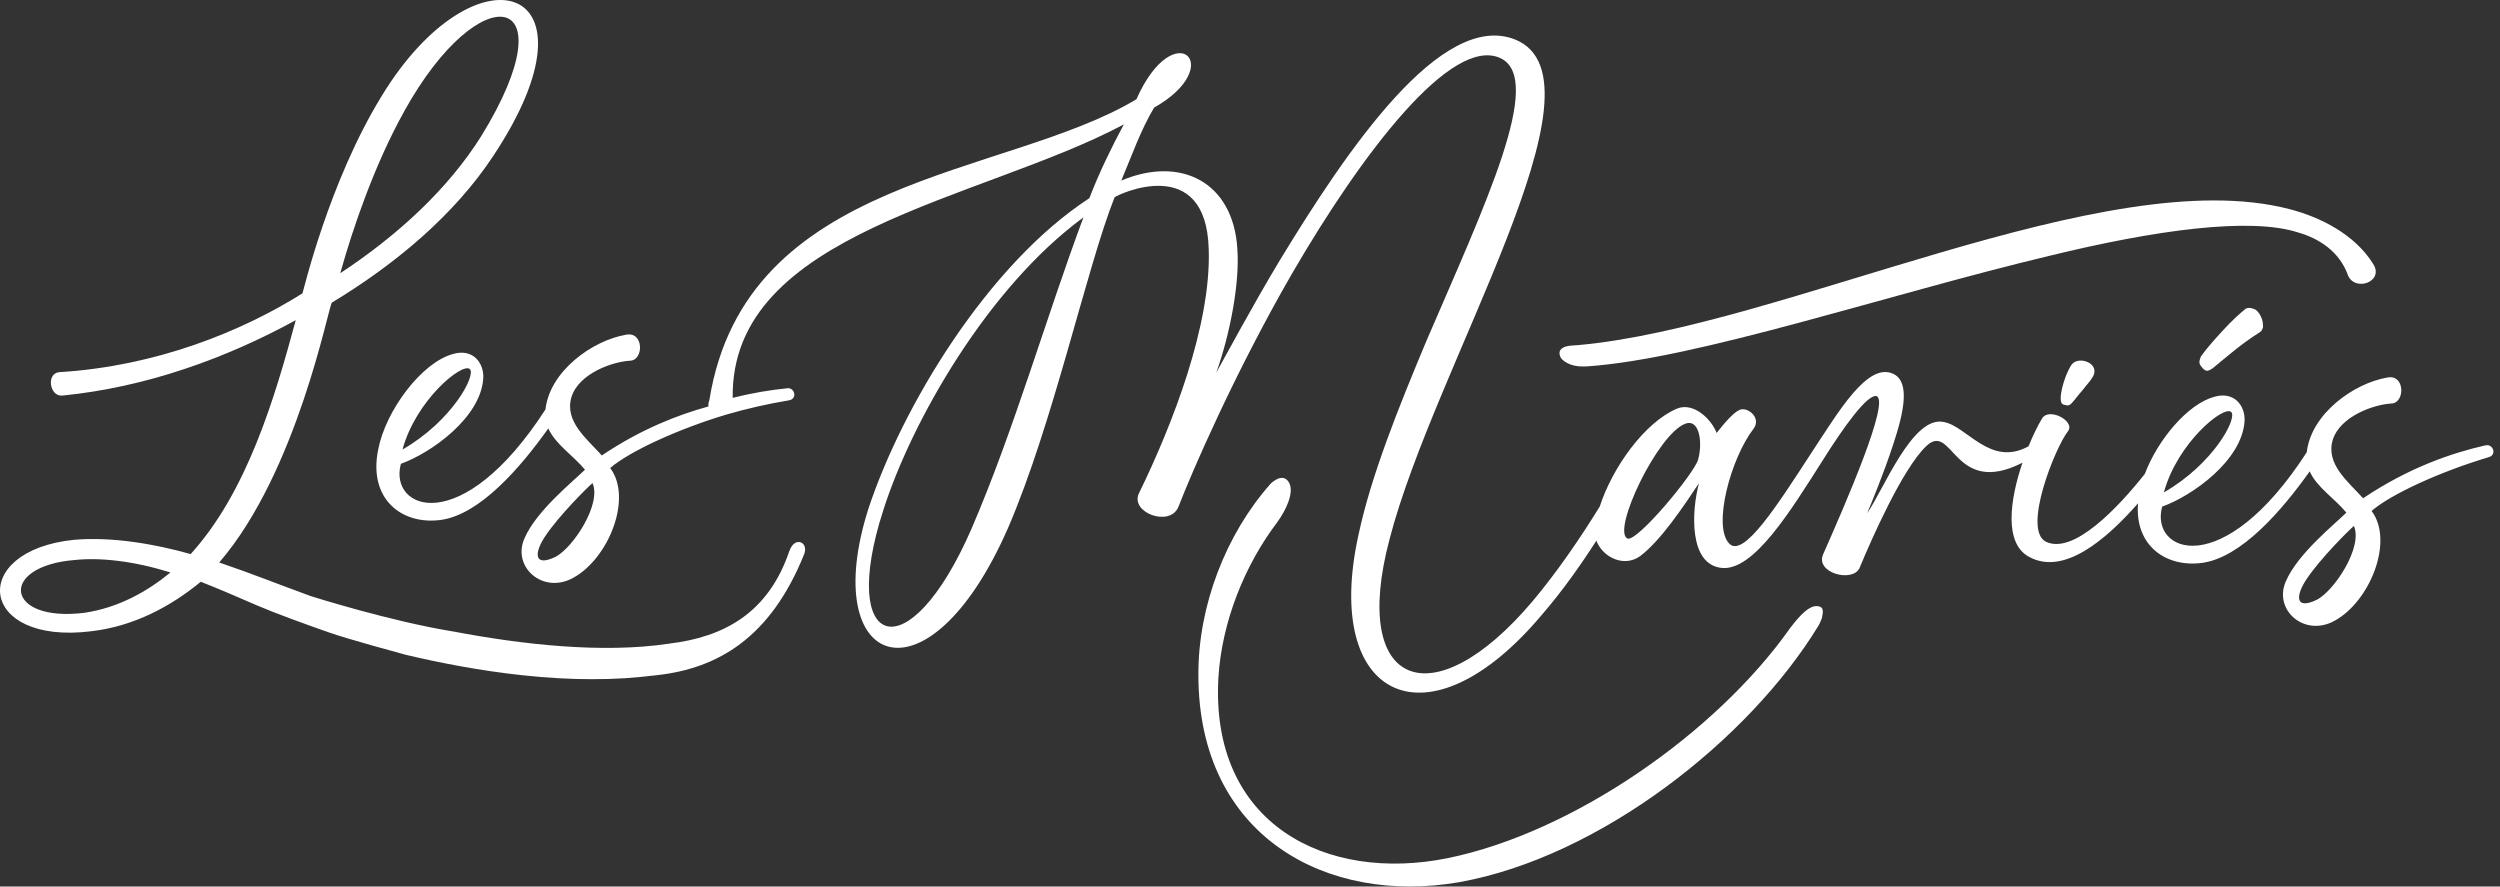 <svg width="282" height="100" viewBox="0 0 282 100" fill="none" xmlns="http://www.w3.org/2000/svg">
<rect x="0" y="0" width="282" height="100" fill="#333333" stroke="none"/>
<path d="M233.648 41.168C232.794 42.493 232.036 45.328 232.699 45.614C233.648 45.897 233.362 45.804 235.07 43.818C235.261 43.535 235.732 43.062 236.019 42.588C237.061 40.98 234.407 40.036 233.648 41.171V41.168Z" fill="white"/>
<path d="M254.416 34.927C254.228 34.832 253.941 34.736 253.753 34.736C253.565 34.736 253.374 34.736 253.186 34.927C252.619 35.4 251.765 36.157 250.815 37.196C249.773 38.331 248.919 39.277 248.253 40.221L248.157 40.504C248.062 40.787 248.062 41.07 248.253 41.261C248.444 41.544 248.632 41.734 248.728 41.734C248.823 41.829 248.916 41.829 248.916 41.829C249.107 41.829 249.295 41.734 249.582 41.547C250.057 41.168 250.815 40.507 251.762 39.751C252.804 38.899 253.849 38.143 254.891 37.482C255.079 37.386 255.175 37.199 255.27 36.916C255.27 36.725 255.27 36.443 255.175 36.064C254.984 35.496 254.7 35.117 254.416 34.93V34.927Z" fill="white"/>
<path d="M280.309 50.244C276.609 51.096 271.775 52.704 266.558 56.203C264.85 54.312 262.291 52.326 263.145 49.583C263.999 46.936 267.791 45.611 269.783 45.516C271.3 45.42 271.3 42.204 269.308 42.583C265.42 43.244 260.678 46.745 260.204 51.001C260.204 51.004 260.204 51.007 260.204 51.01C250.705 65.705 242.478 62.313 243.893 57.147C247.307 55.917 252.903 51.945 253.186 47.502C253.282 45.799 252.049 44.098 249.773 44.759C246.799 45.56 243.416 49.556 241.935 53.46C238.856 57.337 233.902 62.554 230.805 61.119C228.055 59.794 231.847 50.432 233.272 48.636C234.126 47.502 231.092 45.894 230.333 47.219C229.883 47.969 229.336 49.068 228.816 50.343C224.484 52.725 221.859 48.035 219.237 47.6C215.728 46.844 212.408 55.354 210.607 57.909C211.082 56.775 212.503 53.371 213.545 50.155C214.779 46.466 215.442 43.157 213.641 42.21C210.703 40.698 207.382 46.466 204.253 51.194C200.553 56.87 196.665 63.016 195.052 61.313C193.156 59.327 195.244 51.668 197.803 48.356C198.657 47.222 197.328 45.992 196.381 46.183C195.339 46.466 193.631 48.925 193.631 48.83C193.064 47.317 191.069 45.331 189.173 46.087C185.482 47.654 181.86 52.782 180.453 57.132C178.351 60.547 175.699 64.46 172.857 67.84C161.665 81.079 152.276 77.676 156.735 60.842C161.856 41.076 182.057 9.112 170.96 4.479C162.614 1.075 151.897 16.962 144.312 29.445C141.087 34.834 138.528 39.658 137.199 42.023C138.812 37.485 139.854 31.809 139.57 28.027C139.096 20.556 133.216 17.531 126.482 20.368C127.715 17.438 128.662 14.693 130.182 12.141C138.528 7.412 132.457 1.549 128.19 11.194C113.397 20.083 84.091 19.704 80.015 45.144C79.914 45.408 79.887 45.644 79.914 45.849C76.492 46.787 72.326 48.392 67.885 51.373C66.177 49.482 63.618 47.496 64.472 44.753C65.326 42.106 69.119 40.781 71.111 40.686C72.627 40.59 72.627 37.374 70.636 37.753C66.748 38.414 62.006 41.916 61.531 46.171C61.531 46.174 61.531 46.177 61.531 46.18C52.032 60.875 43.805 57.483 45.221 52.317C48.634 51.087 54.23 47.115 54.514 42.672C54.609 40.969 53.376 39.268 51.1 39.929C47.592 40.876 43.513 46.266 42.659 50.709C41.521 56.289 45.313 59.219 49.676 58.654C54.131 58.079 58.733 52.704 61.85 48.327C62.654 50.125 64.657 51.373 65.986 52.981C64.753 54.211 60.486 57.614 59.157 60.735C57.736 63.951 61.244 67.072 64.657 65.181C68.641 63.007 71.391 56.197 68.829 52.793C70.997 50.914 76.533 48.38 81.908 46.772C84.115 46.129 86.561 45.56 88.956 45.164C90.028 45.013 89.627 43.628 88.746 43.803C86.964 43.985 84.909 44.304 82.649 44.884C82.365 26.142 110.668 22.623 126.769 14.032C125.44 16.491 123.923 19.612 122.881 22.355C111.405 29.826 101.733 45.903 97.938 57.439C92.249 75.406 104.671 80.135 113.681 59.615C118.802 47.794 122.594 30.109 125.724 22.259C126.007 21.976 136.062 17.152 136.345 28.123C136.629 36.633 132.266 47.886 128.474 55.643C127.432 57.817 131.983 59.52 132.932 57.156C134.354 53.466 139.191 42.213 145.737 30.865C153.704 17.152 163.755 4.006 169.255 6.561C174.281 8.925 167.455 23.206 160.909 38.432C157.78 45.903 154.65 53.657 153.229 60.372C149.15 78.908 161.1 84.676 173.997 69.26C176.231 66.67 178.288 63.767 180.071 60.988C180.761 62.828 183.138 64.052 185.004 62.736C187.375 60.941 189.937 57.06 191.642 54.509C190.788 57.725 190.505 63.683 194.204 64.061C197.809 64.439 201.98 57.629 205.584 51.957C207.955 48.175 210.61 44.485 211.655 44.676C213.268 45.149 208.147 56.876 205.68 62.456C204.638 64.63 208.998 65.767 209.759 64.064C211.088 60.848 214.597 52.904 217.251 50.352C220.288 47.41 220.309 56.182 228.136 52.192C226.732 56.322 225.998 61.316 228.918 62.834C232.833 64.94 237.599 60.839 241.17 56.775C240.788 61.557 244.329 64.022 248.361 63.498C252.816 62.924 257.418 57.549 260.535 53.172C261.338 54.97 263.342 56.218 264.671 57.823C263.438 59.053 259.17 62.456 257.842 65.577C256.42 68.793 259.929 71.914 263.342 70.023C267.326 67.849 270.076 61.039 267.514 57.635C269.694 55.744 275.29 53.189 280.697 51.581C281.74 51.298 281.172 49.973 280.318 50.256L280.309 50.244ZM52.991 41.627C53.749 42.288 50.999 47.49 45.403 50.706C46.92 45.126 52.137 40.87 52.991 41.627ZM62.666 62.811C60.107 64.04 60.295 62.245 61.528 60.446C63.045 58.177 66.27 54.961 66.837 54.488C67.879 56.852 64.657 61.768 62.666 62.811ZM109.602 59.609C102.489 75.969 94.522 73.322 99.643 57.528C102.868 47.41 111.498 32.372 122.212 24.522C118.04 35.683 114.341 48.636 109.599 59.609H109.602ZM191.544 51.855C191.069 53.463 184.622 61.218 183.577 60.744C181.773 59.892 186.99 48.922 190.119 47.788C191.636 47.219 192.111 49.774 191.544 51.855ZM251.672 46.466C252.431 47.127 249.681 52.329 244.085 55.545C245.602 49.965 250.818 45.709 251.672 46.466ZM261.347 67.65C258.785 68.879 258.976 67.084 260.21 65.285C261.727 63.016 264.952 59.8 265.519 59.327C266.561 61.691 263.339 66.607 261.347 67.65Z" fill="white"/>
<path d="M89.048 62.123C86.68 69.162 81.645 71.872 75.455 72.602C75.455 72.602 75.455 72.608 75.452 72.608C67.918 73.736 58.79 72.691 51.118 71.229C51.112 71.229 51.109 71.229 51.106 71.229C44.023 70.088 35.029 67.233 35.029 67.233C31.568 65.967 28.092 64.588 24.727 63.448C33.548 53.234 37.057 34.51 37.436 34.132C44.645 29.781 51.283 24.201 55.645 17.581C68.638 -1.995 53.654 -6.628 43.032 10.866C37.057 20.607 34.214 32.902 34.118 33.09C27.197 37.44 17.521 41.317 6.712 41.978C5.195 42.074 5.574 44.721 6.995 44.625C16.575 43.678 25.584 40.37 33.36 36.115C30.989 44.911 27.86 55.503 21.505 62.501C17.521 61.366 12.591 60.515 8.324 60.893C-3.626 62.123 -2.488 72.81 10.316 71.202C15.153 70.636 19.325 68.364 22.646 65.622C24.739 66.444 26.853 67.361 28.967 68.281C31.198 69.237 34.626 70.469 37.099 71.336C39.24 72.095 45.26 73.721 45.788 73.864C49.676 74.787 54.221 75.666 59.02 76.178C61.737 76.467 64.314 76.613 66.748 76.613C69.576 76.613 71.445 76.473 74.121 76.157C80.977 75.392 86.913 71.952 90.705 62.522C91.258 61.131 89.636 60.44 89.057 62.129L89.048 62.123ZM45.588 12.567C54.218 -3.037 64.365 -1.051 54.313 15.309C50.521 21.363 44.83 26.562 38.383 30.817C39.804 25.711 42.27 18.522 45.591 12.567H45.588ZM9.549 69.121C0.539 70.255 -0.219 63.826 8.506 63.162C11.257 62.879 15.049 63.257 19.224 64.579C16.569 66.753 13.344 68.552 9.552 69.118L9.549 69.121Z" fill="white"/>
<path d="M175.933 40.032C175.945 40.088 175.965 40.148 175.992 40.21C176.01 40.255 176.031 40.297 176.049 40.341C176.112 40.439 176.631 41.163 178.044 41.318C178.375 41.345 178.829 41.336 179.002 41.33C191.49 40.475 212.895 33.215 231.224 28.844C243.141 25.935 253.855 24.464 259.254 26.23C261.625 26.911 263.856 28.382 264.82 30.961C265.525 33.01 269.04 31.795 267.672 29.737C265.594 26.423 261.715 24.476 258.224 23.582C237.453 18.195 201.016 36.887 177.993 38.93L177.309 38.98C177.309 38.98 177.288 38.98 177.279 38.98C177.258 38.98 177.235 38.986 177.214 38.986H177.154V38.992C176.646 39.043 175.834 39.233 175.918 39.927C175.924 39.96 175.924 39.993 175.933 40.029V40.032Z" fill="white"/>
<path d="M205.307 68.441C205.253 68.423 205.202 68.405 205.14 68.391C205.119 68.388 205.095 68.382 205.068 68.379C205.035 68.376 204.993 68.37 204.943 68.37C204.943 68.37 204.943 68.37 204.94 68.37C204.85 68.37 204.736 68.373 204.614 68.397C204.062 68.531 203.258 69.084 202.004 70.749C201.986 70.773 201.968 70.794 201.95 70.814C193.619 82.654 177.455 93.907 163.307 96.798C149.613 99.58 136.474 92.993 137.438 76.392C137.832 70.162 140.368 63.766 144.13 58.829C144.139 58.817 144.139 58.808 144.148 58.796C145.008 57.614 146.098 55.464 145.346 54.341C144.689 53.365 143.602 54.297 143.333 54.556C138.268 60.261 135.136 68.373 135.178 76.162C135.196 94.416 149.729 102.084 164.573 99.514C180.471 96.682 197.298 83.428 205.119 70.582C205.384 70.132 205.519 69.68 205.522 69.665C205.588 69.382 205.641 69.037 205.596 68.784C205.549 68.575 205.402 68.483 205.307 68.441Z" fill="white"/>
</svg>
